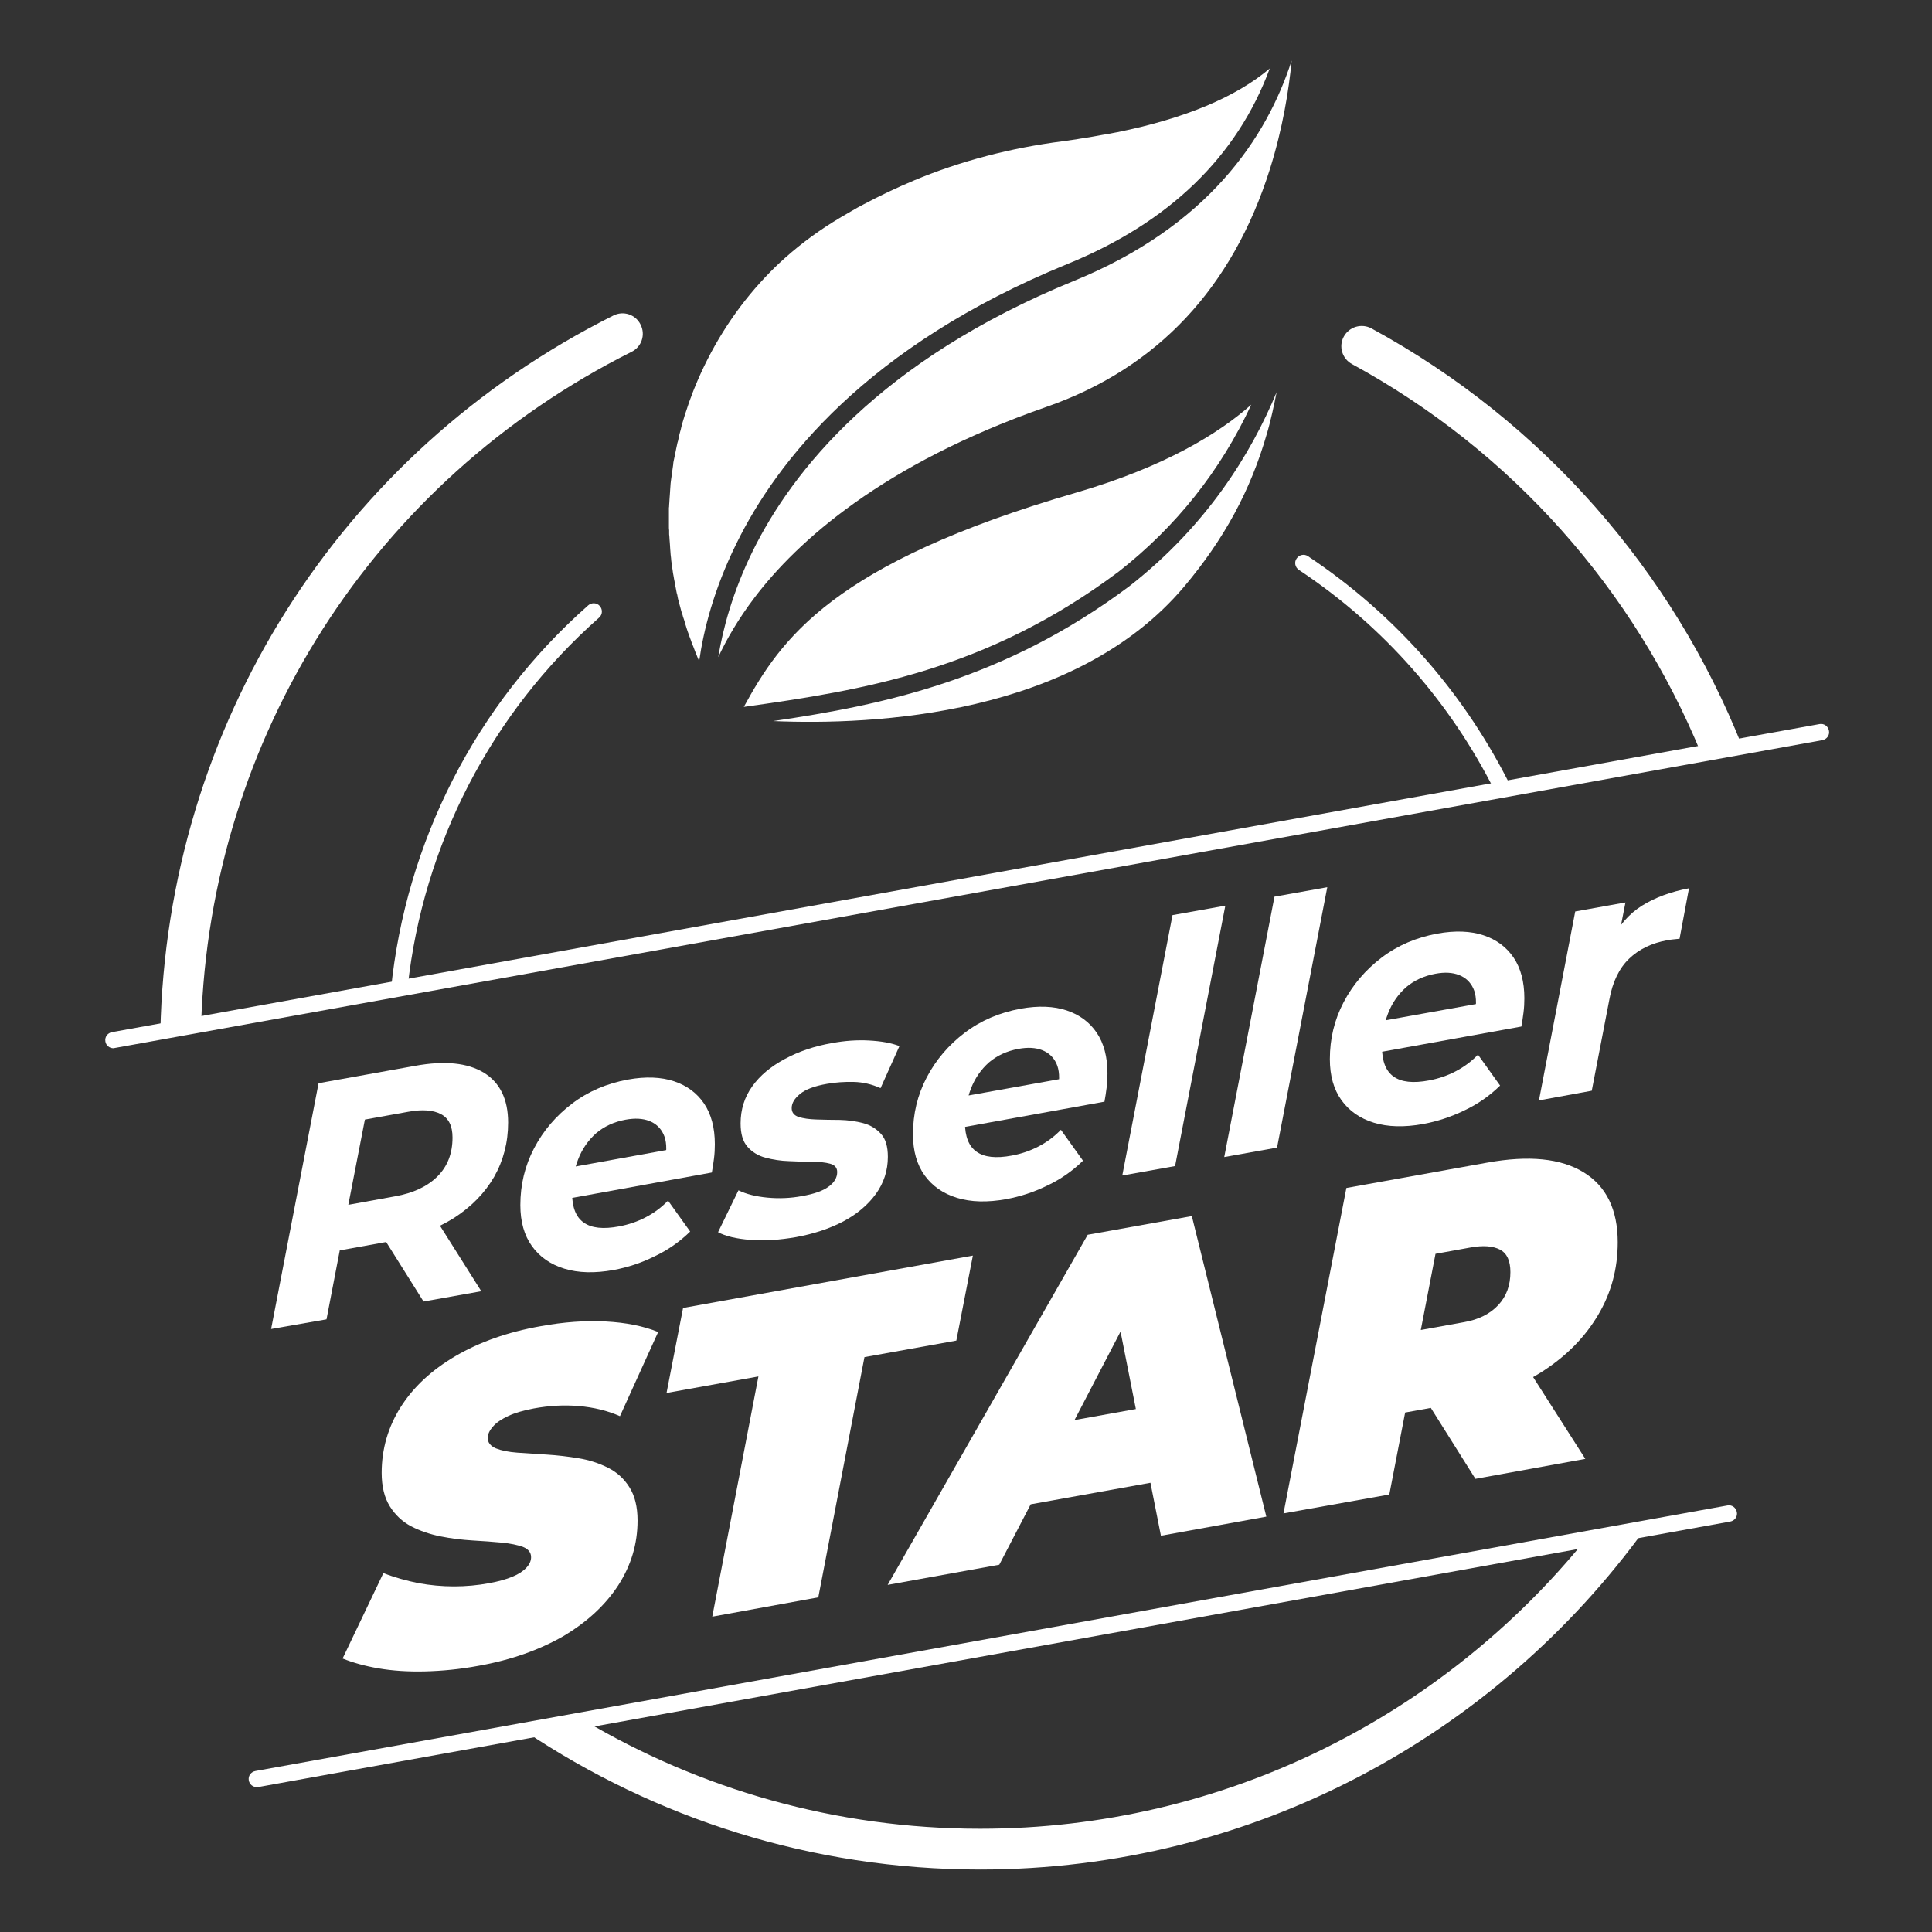 <?xml version="1.0" encoding="utf-8"?>
<!-- Generator: Adobe Illustrator 25.0.0, SVG Export Plug-In . SVG Version: 6.00 Build 0)  -->
<svg version="1.1" id="Livello_1" xmlns="http://www.w3.org/2000/svg" xmlns:xlink="http://www.w3.org/1999/xlink" x="0px" y="0px"
	 viewBox="0 0 900 900" style="enable-background:new 0 0 900 900;" xml:space="preserve">
<rect x="0" y="0" width="900" height="900" fill="#333333" stroke="none"/>
<style type="text/css">
	.st0{fill:#FFFFFF;}
</style>
<g>
	<g>
		<path class="st0" d="M696.3,368.4l7.8-1.4c-21.2-43-53.5-80.4-94.8-107.9c-1.7-1.2-4.1-0.7-5.3,1.1c-1.2,1.7-0.7,4.1,1.1,5.3
			C644.6,291.7,675.7,327.4,696.3,368.4z"/>
		<path class="st0" d="M481.9,763.4c16.1-1.5,31.8-4.3,47-8.5L481.9,763.4z"/>
		<path class="st0" d="M189.9,459.8c7.2-66.1,38.8-127.6,89.2-172.1c1.6-1.4,1.7-3.8,0.3-5.4c-1.4-1.6-3.8-1.7-5.4-0.3
			c-52.4,46.2-85,110.4-91.9,179.2L189.9,459.8z"/>
	</g>
	<g>
		<path class="st0" d="M93.7,477.1c4.2-133.7,80.2-252.9,200.5-313.2c4.7-2.3,6.6-8,4.2-12.7c-2.3-4.7-8-6.6-12.7-4.2
			c-127.8,64-208,191.3-211,333.6L93.7,477.1z"/>
		<path class="st0" d="M629.8,169.6c74.8,40.7,131.5,105.4,162.7,181.5l19.1-3.4c-32.5-81.7-92.8-151.2-172.7-194.7
			c-4.6-2.5-10.4-0.8-12.9,3.8C623.5,161.3,625.2,167.1,629.8,169.6z"/>
		<path class="st0" d="M738.8,717c-66.6,82.2-168.4,134.9-282.2,134.9c-67.4,0-130.6-18.5-184.7-50.6l-27.6,5
			C305,847,378,870.9,456.6,870.9C584,870.9,697,808.2,766.5,712L738.8,717z"/>
	</g>
	<g>
		<g>
			<path class="st0" d="M126.3,619.1l22.1-114.5l45-8.1c13.8-2.5,24.4-1.4,32,3.2c7.5,4.6,11.3,12.4,11.3,23.2
				c0,9.3-2.2,17.7-6.5,25.3c-4.4,7.6-10.6,13.9-18.6,19.1c-8.1,5.1-17.5,8.7-28.5,10.7l-36,6.5l13.4-13.6l-8.4,43.7L126.3,619.1z
				 M159.8,573.9l-8.8-10.6l33-6c8.5-1.5,15.1-4.6,19.8-9.3c4.7-4.7,7-10.7,7-18.1c0-5.4-1.8-9-5.4-10.9c-3.6-1.9-8.7-2.3-15.2-1.1
				l-31.1,5.6l13.4-14.9L159.8,573.9z M197.3,606.3l-22.6-36l26.8-4.8l22.7,36L197.3,606.3z"/>
			<path class="st0" d="M285.9,591.6c-8.8,1.6-16.5,1.4-23-0.6c-6.5-2-11.5-5.5-15.1-10.5c-3.6-5-5.4-11.4-5.4-19.1
				c0-9.5,2.1-18.3,6.4-26.5c4.3-8.2,10.2-15.1,17.7-20.8c7.5-5.7,16.2-9.4,26-11.2c8.3-1.5,15.5-1.2,21.5,0.8c6,2,10.7,5.5,14,10.4
				c3.3,4.9,5,11.2,5,18.9c0,2.2-0.1,4.4-0.4,6.7c-0.3,2.3-0.6,4.4-1,6.5L261.2,559l2.5-14.8L320,534l-10.1,6.2
				c0.8-4.9,0.6-8.8-0.8-11.8c-1.4-3-3.6-5-6.6-6.2c-3.1-1.2-6.7-1.4-11.1-0.6c-5.4,1-9.9,3.1-13.7,6.3c-3.7,3.3-6.5,7.3-8.4,12.2
				c-1.9,4.9-2.8,10.1-2.8,15.8c0,6.5,1.8,11.1,5.4,13.6c3.6,2.6,9.1,3.2,16.5,1.8c4.3-0.8,8.5-2.2,12.5-4.3c4-2.1,7.4-4.7,10.3-7.7
				l10.3,14.4c-4.9,4.8-10.5,8.7-16.7,11.6C298.6,588.4,292.3,590.4,285.9,591.6z"/>
			<path class="st0" d="M370.8,576.3c-7.5,1.3-14.5,1.8-21.1,1.3c-6.6-0.5-11.7-1.7-15.2-3.6l9.5-19.5c3.7,1.8,8.2,2.9,13.5,3.4
				c5.3,0.5,10.7,0.3,16-0.7c5.8-1,10-2.5,12.6-4.5c2.6-1.9,3.9-4.2,3.9-6.7c0-2-1.1-3.3-3.3-3.9c-2.2-0.6-5-0.9-8.4-0.9
				c-3.4,0-7-0.1-10.8-0.3c-3.8-0.1-7.5-0.7-10.9-1.6c-3.4-0.9-6.2-2.6-8.4-5.1c-2.2-2.5-3.2-6.1-3.2-10.9c0-6.4,1.8-12.2,5.4-17.2
				c3.6-5.1,8.7-9.3,15.2-12.8c6.5-3.5,13.8-6,22-7.4c5.9-1.1,11.6-1.5,17.2-1.2c5.6,0.3,10.3,1.1,14.2,2.6l-8.8,19.6
				c-4-1.8-8.2-2.8-12.5-2.9c-4.4-0.1-8.6,0.2-12.5,0.9c-5.8,1-10,2.6-12.5,4.7c-2.6,2.1-3.9,4.3-3.9,6.6c0,2,1.1,3.4,3.2,4.1
				c2.2,0.7,4.9,1.1,8.3,1.2c3.4,0.1,7,0.2,10.9,0.2c3.9,0.1,7.5,0.6,10.9,1.5c3.4,0.9,6.1,2.6,8.3,5c2.2,2.4,3.2,6,3.2,10.7
				c0,6.4-1.9,12.2-5.6,17.3c-3.7,5.1-8.8,9.4-15.2,12.8C386.3,572.4,379,574.8,370.8,576.3z"/>
			<path class="st0" d="M468.8,558.6c-8.8,1.6-16.5,1.4-23-0.6c-6.5-2-11.5-5.5-15.1-10.5c-3.6-5-5.4-11.4-5.4-19.1
				c0-9.5,2.1-18.3,6.4-26.5c4.3-8.2,10.2-15.1,17.7-20.8c7.5-5.7,16.2-9.4,26-11.2c8.3-1.5,15.5-1.2,21.5,0.8c6,2,10.7,5.5,14,10.4
				c3.3,4.9,5,11.2,5,18.9c0,2.2-0.1,4.4-0.4,6.7c-0.3,2.3-0.6,4.4-1,6.5l-70.2,12.7l2.5-14.8l56.2-10.1l-10.1,6.2
				c0.8-4.9,0.6-8.8-0.8-11.8c-1.4-3-3.6-5-6.6-6.2c-3.1-1.2-6.7-1.4-11.1-0.6c-5.4,1-9.9,3.1-13.7,6.3c-3.7,3.3-6.5,7.3-8.4,12.2
				c-1.9,4.9-2.8,10.1-2.8,15.8c0,6.5,1.8,11.1,5.4,13.6c3.6,2.6,9.1,3.2,16.5,1.8c4.3-0.8,8.5-2.2,12.5-4.3c4-2.1,7.4-4.7,10.3-7.7
				l10.3,14.4c-4.9,4.8-10.5,8.7-16.7,11.6C481.5,555.4,475.2,557.4,468.8,558.6z"/>
			<path class="st0" d="M522.8,547.6l23.4-121.3l24.6-4.4l-23.4,121.3L522.8,547.6z"/>
			<path class="st0" d="M570.3,539l23.4-121.3l24.6-4.4l-23.4,121.3L570.3,539z"/>
			<path class="st0" d="M663,523.6c-8.8,1.6-16.5,1.4-23-0.6c-6.5-2-11.5-5.5-15.1-10.5c-3.6-5-5.4-11.4-5.4-19.1
				c0-9.5,2.1-18.3,6.4-26.5c4.3-8.2,10.2-15.1,17.7-20.8c7.5-5.7,16.2-9.4,26-11.2c8.3-1.5,15.5-1.2,21.5,0.8s10.7,5.5,14,10.4
				c3.3,4.9,5,11.2,5,18.9c0,2.2-0.1,4.4-0.4,6.7c-0.3,2.3-0.6,4.4-1,6.5l-70.2,12.7l2.5-14.8l56.2-10.1l-10.1,6.2
				c0.8-4.9,0.6-8.8-0.8-11.8c-1.4-3-3.6-5-6.6-6.2c-3.1-1.2-6.7-1.4-11-0.6c-5.4,1-9.9,3.1-13.7,6.3c-3.7,3.3-6.5,7.3-8.4,12.2
				c-1.9,4.9-2.8,10.1-2.8,15.8c0,6.5,1.8,11.1,5.4,13.6c3.6,2.6,9.1,3.2,16.5,1.8c4.3-0.8,8.5-2.2,12.5-4.3c4-2.1,7.4-4.7,10.3-7.7
				l10.3,14.4c-4.9,4.8-10.5,8.7-16.7,11.6C675.7,520.4,669.4,522.4,663,523.6z"/>
			<path class="st0" d="M716.9,512.6l16.9-88l23.4-4.2l-4.9,25l-2.2-6.5c3.8-7.5,8.7-13.2,14.8-17c6.1-3.8,13.4-6.5,21.9-8.1
				l-4.4,23.5c-1.1,0.1-2,0.2-2.9,0.3c-0.9,0.1-1.8,0.2-2.8,0.4c-7.3,1.3-13.2,4.2-17.8,8.6c-4.6,4.4-7.7,10.8-9.2,19l-8.2,42.5
				L716.9,512.6z"/>
		</g>
		<g>
			<path class="st0" d="M222.9,776c-8.6,1.6-16.9,2.4-24.9,2.6c-7.9,0.2-15.2-0.3-21.6-1.4c-6.5-1.1-12.1-2.7-16.8-4.6l19-39.8
				c5.4,2.1,10.9,3.6,16.4,4.7c5.5,1,11,1.5,16.5,1.5c5.5,0,11-0.5,16.4-1.5c4.3-0.8,7.9-1.8,10.8-3c2.9-1.2,5-2.6,6.5-4.2
				c1.5-1.6,2.2-3.2,2.2-4.9c0-2.2-1.3-3.8-3.8-4.8c-2.5-0.9-5.8-1.6-9.9-2c-4.1-0.4-8.6-0.7-13.6-1c-4.9-0.3-9.9-0.9-14.9-1.9
				c-5-1-9.6-2.6-13.7-4.7c-4.1-2.2-7.4-5.3-9.9-9.3c-2.5-4-3.8-9.2-3.8-15.6c0-11.1,3-21.4,8.9-30.7c5.9-9.3,14.4-17.2,25.5-23.7
				c11.1-6.5,24.3-11.2,39.6-13.9c10.9-2,21-2.7,30.4-2.2c9.4,0.5,17.5,2.1,24.4,4.9l-17.8,39.2c-5.9-2.6-12.2-4.1-19.1-4.7
				c-6.9-0.6-13.9-0.2-21,1.1c-4.7,0.9-8.7,2-11.9,3.5c-3.2,1.5-5.6,3.1-7.2,5c-1.6,1.8-2.4,3.6-2.4,5.2c0,2.2,1.3,3.8,3.8,4.9
				c2.5,1,5.9,1.7,10,2c4.2,0.3,8.7,0.6,13.7,0.9c4.9,0.3,9.9,0.9,14.8,1.7c4.9,0.8,9.5,2.3,13.7,4.4c4.2,2.1,7.5,5.1,10,9.1
				c2.5,3.9,3.8,9.1,3.8,15.5c0,10.9-3,20.9-9,30.2c-6,9.2-14.5,17.1-25.6,23.7C251.2,768.6,238.1,773.3,222.9,776z"/>
			<path class="st0" d="M331.8,753.1l21.5-111.9l-42.8,7.7l7.7-39.6l135-24.4l-7.7,39.6l-42.8,7.7l-21.5,111.9L331.8,753.1z"/>
			<path class="st0" d="M413.5,738.3l93.2-163.1l48.5-8.7l34.7,140l-49.1,8.9l-23.6-119.3l19.2-3.5l-70.9,136.3L413.5,738.3z
				 M456.6,705l19.6-39.1l67.3-12.1l5.4,34.6L456.6,705z"/>
			<path class="st0" d="M597.9,705l29.3-151.6l65.6-11.8c19.4-3.5,34.3-2,44.9,4.5c10.6,6.5,15.9,17.4,15.9,32.6
				c0,12.3-3,23.5-9.1,33.8c-6.1,10.3-14.6,19-25.7,26.2c-11.1,7.2-24.1,12.1-39.2,14.8l-47.2,8.5l26.3-25.4l-11.5,59.6L597.9,705z
				 M657.4,642.7l-17.3-19.2l42-7.6c6.8-1.2,12.1-3.9,15.9-8c3.8-4.1,5.6-9.2,5.6-15.3c0-5.3-1.6-8.8-4.9-10.5
				c-3.3-1.7-7.8-2-13.5-1l-38.2,6.9l26.3-27.7L657.4,642.7z M687.3,688.9L657.2,641l50.8-9.2l30.5,47.8L687.3,688.9z"/>
		</g>
	</g>
	<g>
		<path class="st0" d="M500.4,130.8c-90.8,37.1-131.5,88.9-149.7,125.8c-9.5,19.3-14,36.6-16.1,49.5c3.7-7.9,9.1-17.5,17.1-28
			c19.5-25.6,59-61.8,135.9-88.6c51.5-18,86.5-55.3,104-110.8c5.9-18.8,8.8-36.6,10.1-50.5C590,64.4,562.6,105.4,500.4,130.8z"/>
		<path class="st0" d="M497.2,123c47.4-19.3,79.1-50,94.3-91.1c-15.7,13.3-39.5,23.3-71.1,29.7l-0.6,0.1c-1.6,0.3-3.2,0.6-4.8,0.9
			l-1.3,0.2c-1.4,0.3-2.9,0.5-4.4,0.8l-1.7,0.3c-1.5,0.2-3,0.5-4.5,0.7l-1.7,0.3c-2.1,0.3-4.1,0.6-6.3,0.9
			c-24.3,3.1-47.6,9.2-69.2,18.2l-0.2,0.1c-7.9,3.3-15.7,7-23.4,11.1c-1.9,1-3.8,2-5.6,3.1c-3.3,1.9-6.1,3.5-8.6,5.1
			c-9,5.6-17.5,12.1-25.2,19.3c-3.1,2.9-6,5.9-8.9,9.1c-12.8,14.2-23.1,30.7-30.5,49c-0.6,1.4-1.1,2.8-1.6,4.2l-0.2,0.5
			c-0.5,1.2-0.9,2.5-1.3,3.7l-0.6,1.8c-0.3,0.8-0.5,1.6-0.8,2.4c-0.1,0.3-0.2,0.7-0.3,1l-0.4,1.3c-0.2,0.7-0.4,1.3-0.6,2
			c-0.1,0.4-0.2,0.8-0.3,1.2l-0.3,1.3c-0.2,0.6-0.3,1.2-0.5,1.8c-0.1,0.4-0.2,0.9-0.3,1.3l-0.3,1.4c-0.1,0.5-0.2,1-0.4,1.5
			c-0.1,0.5-0.2,1-0.3,1.4L315,209c-0.1,0.5-0.2,1-0.3,1.5c-0.1,0.5-0.2,1-0.3,1.5l-0.3,1.4c-0.1,0.5-0.2,1-0.3,1.4
			c-0.1,0.5-0.2,1.1-0.2,1.6l-0.2,1.4c-0.1,0.5-0.1,0.9-0.2,1.4c-0.1,0.5-0.1,1-0.2,1.5l-0.2,1.4c-0.1,0.5-0.1,0.9-0.2,1.4
			c-0.1,0.5-0.1,1.1-0.2,1.6l-0.1,1.4c0,0.5-0.1,0.9-0.1,1.4c0,0.5-0.1,1.1-0.1,1.6l-0.1,1.4c0,0.5-0.1,0.9-0.1,1.4
			c0,0.6-0.1,1.1-0.1,1.7l-0.1,1.3c0,0.4,0,0.9-0.1,1.3c0,0.6,0,1.1,0,1.7l0,1.3c0,0.5,0,0.9,0,1.4c0,0.5,0,1.1,0,1.6l0,1.4
			c0,0.5,0,0.9,0,1.4c0,0.5,0,1.1,0.1,1.6l0,1.3c0,0.5,0,0.9,0.1,1.4c0,0.6,0.1,1.2,0.1,1.7l0.1,1.2c0,0.5,0.1,1,0.1,1.4
			c0,0.6,0.1,1.1,0.1,1.7l0.1,1.2c0,0.5,0.1,1,0.1,1.4c0.1,0.6,0.1,1.1,0.2,1.7l0.1,1.2c0.1,0.5,0.1,1,0.2,1.4
			c0.1,0.5,0.1,1.1,0.2,1.6l0.2,1.2c0.1,0.5,0.1,1,0.2,1.5c0.1,0.5,0.2,1.1,0.3,1.6l0.2,1.2c0.1,0.5,0.2,1,0.3,1.5
			c0.1,0.6,0.2,1.1,0.3,1.7l0.2,1c0.1,0.5,0.2,1.1,0.3,1.6c0.1,0.5,0.2,1.1,0.4,1.6l0.2,1.1c0.1,0.5,0.2,1.1,0.4,1.6
			c0.1,0.5,0.3,1.1,0.4,1.6l0.3,1.1c0.1,0.5,0.3,1,0.4,1.5c0.1,0.5,0.3,1.1,0.5,1.6l0.3,1c0.1,0.5,0.3,1.1,0.5,1.6
			c0.2,0.5,0.3,1,0.5,1.6l0.3,1.1c0.2,0.5,0.3,1,0.5,1.6c0.2,0.6,0.4,1.2,0.6,1.8l0.3,0.8c0.2,0.6,0.4,1.1,0.6,1.7
			c0.2,0.5,0.4,1,0.6,1.6l0.3,0.9c0.2,0.6,0.4,1.2,0.7,1.7c0.2,0.5,0.4,1,0.6,1.6l0.3,0.8c0.2,0.6,0.5,1.1,0.7,1.7
			c0.2,0.5,0.4,1,0.6,1.5l0.4,0.9c0.1,0.2,0.2,0.4,0.2,0.5c2-14.2,6.7-33.2,17.3-54.7C361.8,214.9,403.8,161.2,497.2,123z"/>
		<path class="st0" d="M346.5,329.3c55.6-7.8,113.1-17,174.6-63c26.7-20.9,47.5-47,61.8-77.8c-15.1,13.4-40.2,28.9-81.3,40.9
			C387.5,262.5,363.8,297.7,346.5,329.3z"/>
		<path class="st0" d="M526.2,273c-58.3,43.7-114.9,55.4-166,62.9c46.8,2,140.6-2.4,191.4-62.6c18.6-22.1,31-44.8,38.6-71.4
			c0-0.1,0.1-0.2,0.1-0.3c0.5-1.9,1.1-3.8,1.5-5.8c0.1-0.2,0.1-0.5,0.2-0.7c0.5-1.9,0.9-3.8,1.3-5.7c0.1-0.3,0.1-0.5,0.2-0.8
			c0.4-2,0.8-3.9,1.2-5.9c0,0,0,0,0,0C582.8,211.4,562.1,244.9,526.2,273z"/>
	</g>
	<g>
		<path class="st0" d="M52.8,488.3c-1.8,0-3.4-1.3-3.7-3.1c-0.4-2.1,1-4,3.1-4.4l795.4-143.5c2.1-0.4,4,1,4.4,3.1
			c0.4,2.1-1,4-3.1,4.4L53.4,488.2C53.2,488.3,53,488.3,52.8,488.3z"/>
	</g>
	<g>
		<path class="st0" d="M119.6,832.5c-1.8,0-3.4-1.3-3.7-3.1c-0.4-2.1,1-4,3.1-4.4l685.7-123.7c2.1-0.4,4,1,4.4,3.1
			c0.4,2.1-1,4-3.1,4.4L120.2,832.5C120,832.5,119.8,832.5,119.6,832.5z"/>
	</g>
</g>
</svg>

